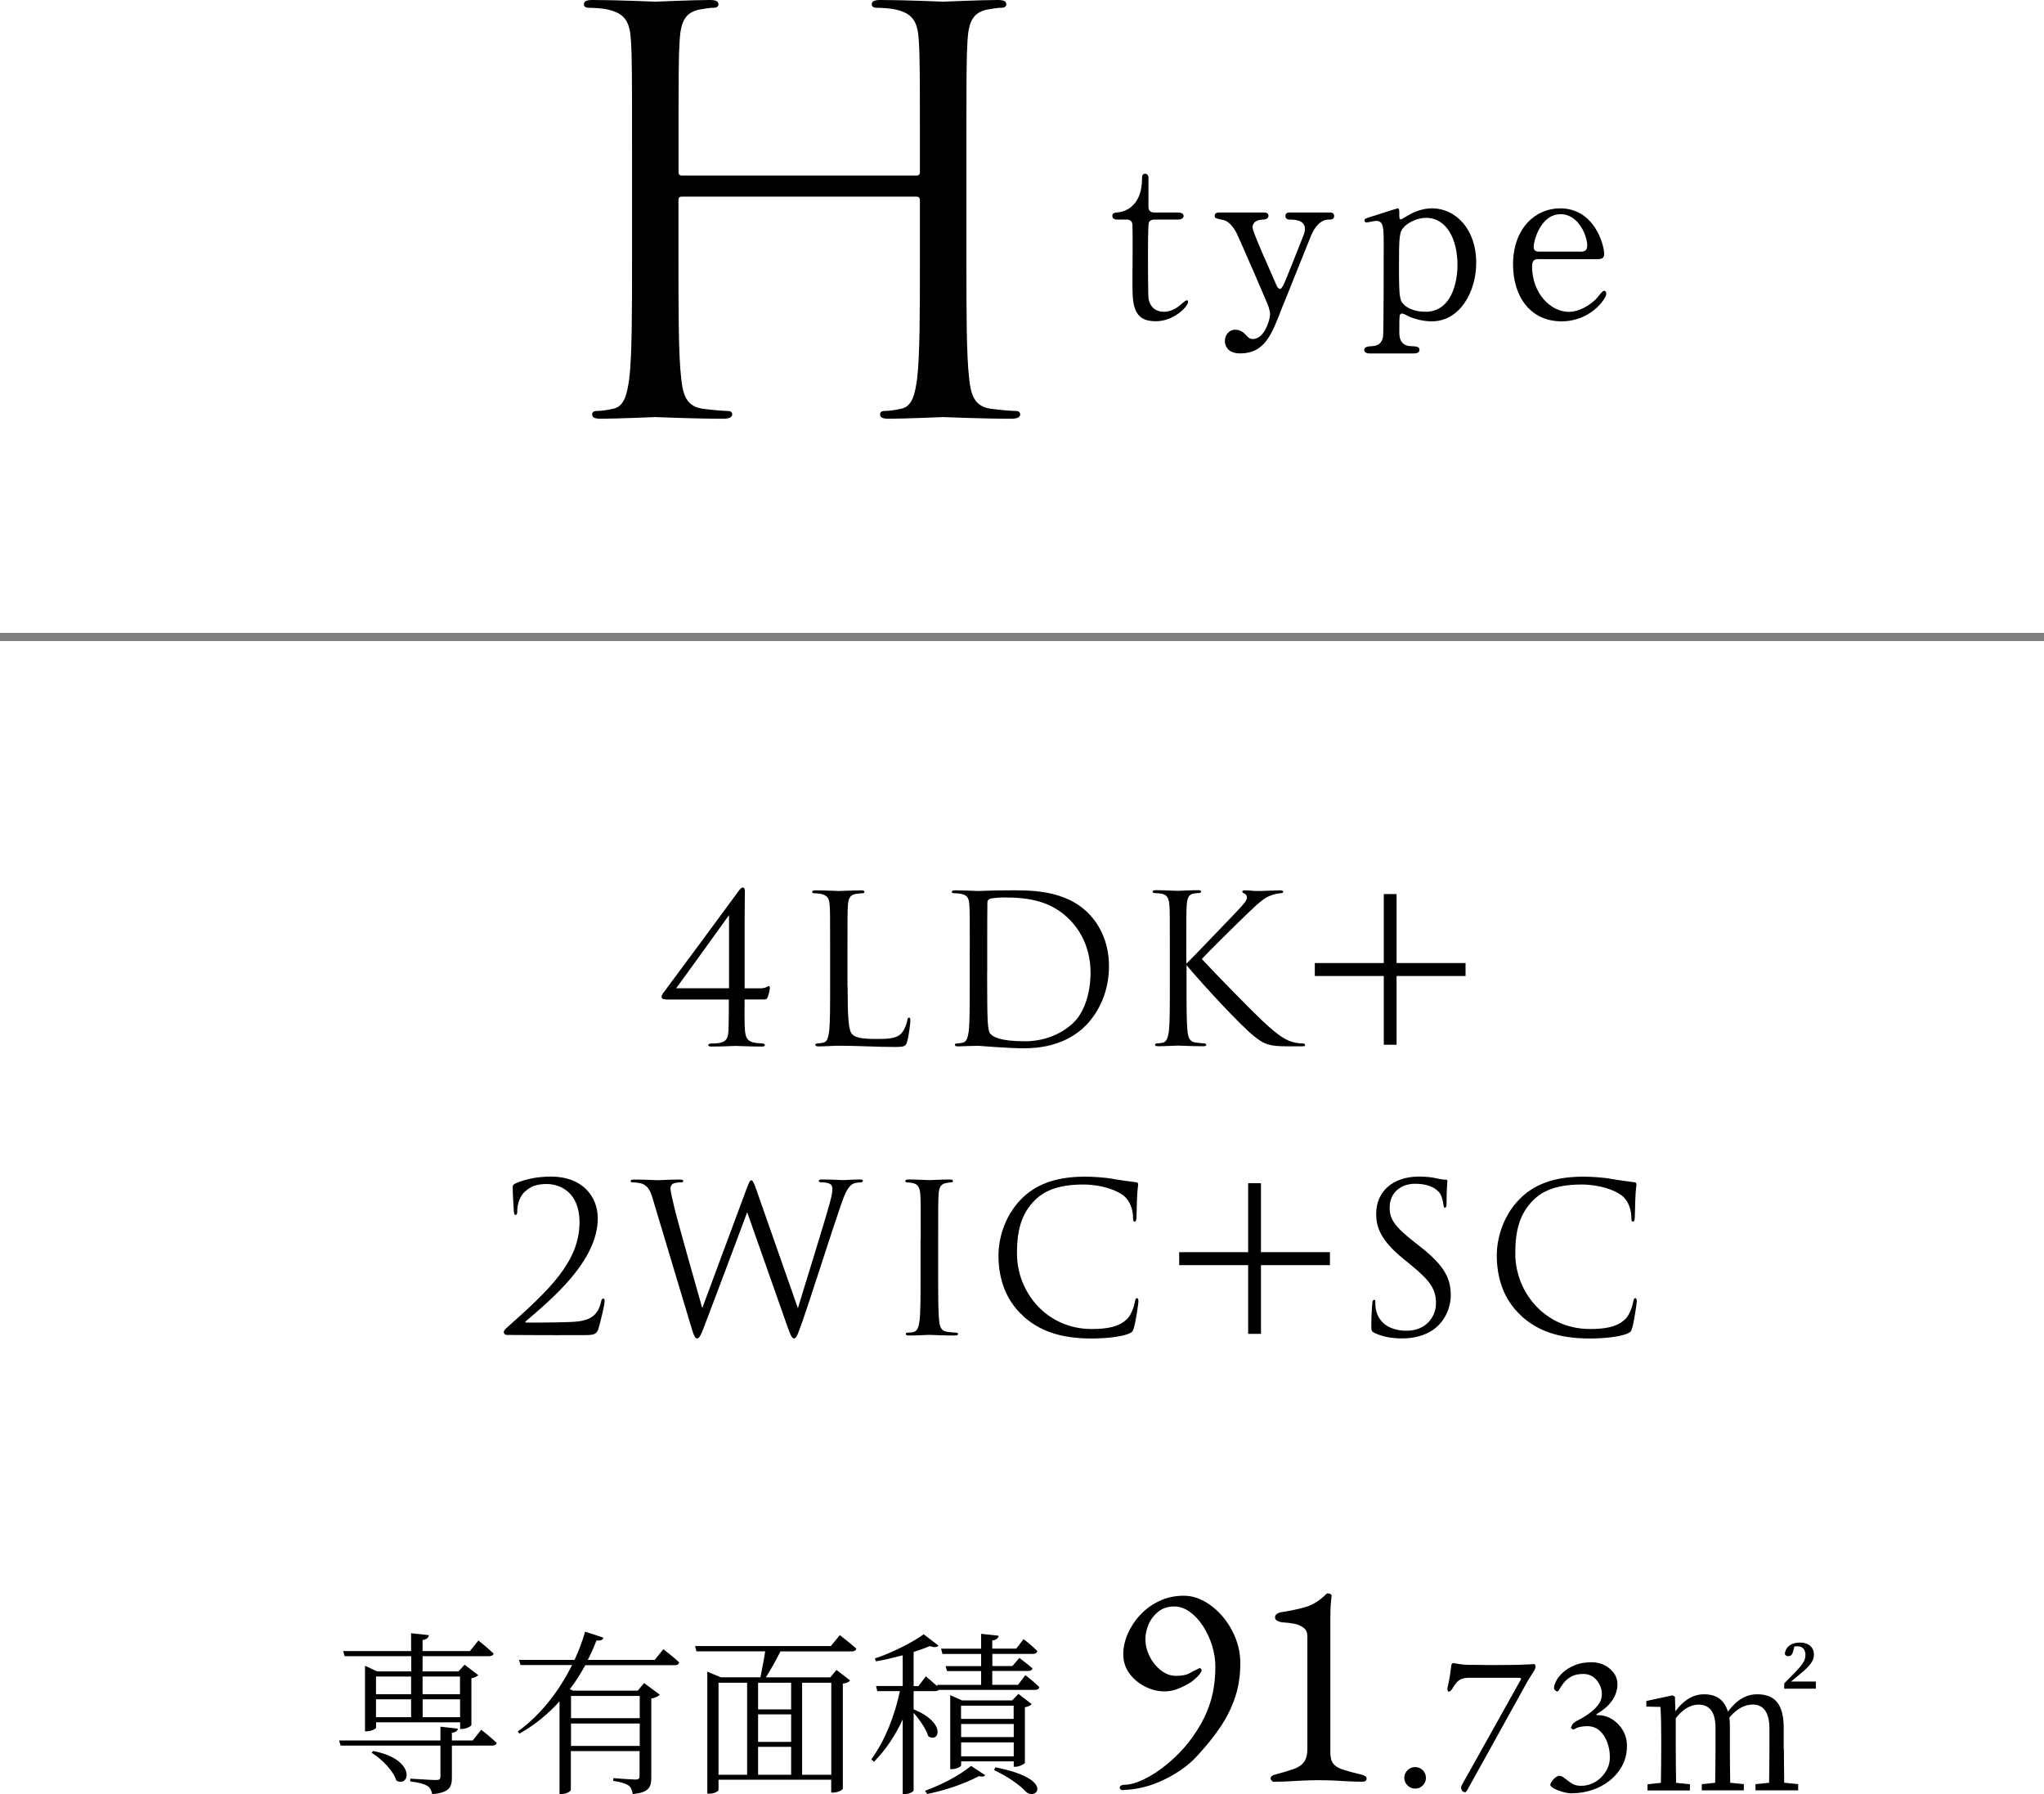 <?xml version="1.0" encoding="UTF-8"?><svg id="_レイヤー_2" xmlns="http://www.w3.org/2000/svg" viewBox="0 0 247.46 217.19"><defs><style>.cls-1{fill:none;stroke:gray;stroke-miterlimit:10;stroke-width:.99px;}</style></defs><g id="_ガイド"><line class="cls-1" x1="247.46" y1="77.11" y2="77.11"/><path d="M110.97,21.25c.2,0,.4-.07.4-.4v-1.41c0-10.46,0-12.34-.13-14.48-.13-2.28-.67-3.35-2.88-3.82-.54-.13-1.68-.2-2.28-.2-.27,0-.54-.13-.54-.4,0-.4.33-.54,1.07-.54,3.02,0,7.24.2,7.58.2s4.56-.2,6.57-.2c.74,0,1.07.13,1.07.54,0,.27-.27.4-.54.4-.47,0-.87.07-1.68.2-1.81.34-2.35,1.48-2.48,3.82-.13,2.15-.13,4.02-.13,14.48v11.8c0,6.44,0,11.73.33,14.55.2,1.94.6,3.42,2.62,3.69.94.13,2.41.27,3.02.27.4,0,.54.2.54.4,0,.34-.33.54-1.07.54-3.69,0-7.91-.2-8.25-.2s-4.56.2-6.57.2c-.74,0-1.07-.13-1.07-.54,0-.2.13-.4.54-.4.6,0,1.41-.13,2.01-.27,1.34-.27,1.68-1.74,1.94-3.69.33-2.82.33-8.11.33-14.55v-7.04c0-.27-.2-.4-.4-.4h-28.43c-.2,0-.4.07-.4.4v7.04c0,6.44,0,11.73.33,14.55.2,1.94.6,3.42,2.62,3.69.94.13,2.41.27,3.02.27.4,0,.54.2.54.4,0,.34-.34.54-1.07.54-3.69,0-7.91-.2-8.25-.2s-4.56.2-6.57.2c-.74,0-1.07-.13-1.07-.54,0-.2.13-.4.54-.4.6,0,1.41-.13,2.01-.27,1.34-.27,1.68-1.74,1.95-3.69.33-2.82.33-8.11.33-14.55v-11.8c0-10.46,0-12.34-.13-14.48-.13-2.28-.67-3.35-2.88-3.82-.54-.13-1.68-.2-2.28-.2-.27,0-.54-.13-.54-.4,0-.4.33-.54,1.07-.54,3.02,0,7.24.2,7.58.2s4.56-.2,6.57-.2c.74,0,1.07.13,1.07.54,0,.27-.27.4-.54.4-.47,0-.87.07-1.68.2-1.81.34-2.35,1.48-2.48,3.82-.13,2.15-.13,4.02-.13,14.48v1.41c0,.33.2.4.4.4h28.43Z"/><path d="M135.39,26.58c-.29,0-.72,0-.72-.43,0-.35.13-.38.91-.48.43-.05,2.68-.59,2.68-4.02,0-.24,0-.62.35-.62.43,0,.43.4.43.56v3.46c0,.24.08.67.67.67h2.84c.27,0,.75.05.75.43,0,.16-.16.43-.72.43h-2.87c-.08,0-.48.03-.62.35-.11.29-.11,3.3-.11,3.84,0,.8,0,5.1.08,5.47.35,1.5,1.58,1.5,1.85,1.5.56,0,1.21-.21,1.8-.67.16-.11.78-.72.97-.72.11,0,.16.11.16.21,0,.48-1.66,2.33-3.92,2.33-2.82,0-2.82-2.12-2.82-4.83,0-.08.05-5.9,0-6.81,0-.13-.03-.67-.67-.67h-1.05Z"/><path d="M153.01,25.72c.51,0,.56.27.56.4,0,.4-.46.46-.72.46-1.07.05-1.21.67-1.21.94,0,.59,2.41,5.85,2.87,6.95.13.35.32.51.46.51.16,0,.32-.32.43-.51.24-.48,1.74-4.29,2.2-5.45.35-.86.38-.97.38-1.34,0-1.1-1.37-1.1-1.88-1.1-.27,0-.48-.16-.48-.43,0-.43.35-.43.64-.43h4.67c.19,0,.59,0,.59.43s-.38.43-.67.43c-1.29,0-1.96,1.56-2.15,2.01-.19.43-3.38,8.45-3.49,8.66-1.26,3.3-2.12,5.53-5.07,5.53-1.72,0-1.85-1.18-1.85-1.5,0-.78.56-1.37,1.23-1.37.72,0,1.1.4,1.42.75.24.27.43.38.75.38,1.37,0,2.07-2.31,2.07-2.98,0-.27-.08-.59-.16-.86-.27-.78-3.46-8.07-3.78-8.75-.29-.64-.91-1.66-1.74-1.82-.86-.19-1.02-.19-1.02-.51,0-.4.43-.4.64-.4h5.31Z"/><path d="M165.88,42.79c-.24,0-.72-.05-.72-.43,0-.4.51-.43.97-.46.64-.03,1.15-.29,1.31-1.13.08-.51.08-9.28.08-10.92,0-2.36,0-3.11-.94-3.11-.16,0-.97.19-1.15.19-.13,0-.24-.13-.24-.24,0-.19.11-.24.62-.4.29-.08,3.33-1.07,3.41-1.07.19,0,.19.21.19.75,0,.4,0,.59.21.59.03,0,.86-.48.94-.54.51-.3,1.58-.8,2.82-.8,2.79,0,5.34,2.44,5.34,6.6,0,3.54-2.01,7.08-5.37,7.08-1.18,0-2.2-.35-2.6-.51-.16-.08-.8-.43-.99-.43-.35,0-.35.08-.35,2.2,0,.48,0,1.66,1.34,1.74.75.03,1.1.05,1.1.46s-.51.43-.78.43h-5.18ZM170.07,27.39c-.67.64-.7,1.1-.7,4.99s.11,4.02.67,4.56c.83.75,2.12.8,2.55.8,3,0,3.86-3.3,3.86-5.66,0-3.17-1.34-5.71-3.81-5.71-.86,0-1.9.4-2.58,1.02Z"/><path d="M186.34,31.36c-.35,0-.86,0-.86.86,0,3.27,2.23,5.53,4.45,5.53,1.23,0,2.41-.72,3.25-1.5.16-.13.78-1.05,1.02-1.05.13,0,.27.13.27.35,0,.59-1.88,3.35-5.42,3.35-3.75,0-5.87-2.98-5.87-6.87,0-4.45,2.76-6.81,5.69-6.81,4.16,0,5.34,4.4,5.34,5.53,0,.48-.27.62-.8.62h-7.05ZM191.27,30.47c.59,0,.89-.13.89-.78,0-1.02-.97-3.76-3.22-3.76-2.49,0-3.27,3.35-3.27,3.94s.46.59.7.59h4.91Z"/><path d="M80.63,120.98c-.3,0-.53-.07-.53-.3,0-.2.12-.4.23-.52.15-.17,8.27-11.17,9.07-12.27.2-.27.35-.45.53-.45s.25.18.25.43c0,.37-.03,2.37-.03,3.75v8.02h1.9c.67,0,.92-.27,1.03-.27.12,0,.12.17.12.3,0,.2-.18.8-.23.97-.1.28-.2.35-.45.35h-2.37c0,.82-.05,2.75.05,3.85.1,1,.48,1.4,1.8,1.45.33,0,.6.05.6.23,0,.12-.12.17-.4.17-1.4,0-3-.08-3.15-.08-.17,0-1.52.08-2.9.08-.27,0-.4-.05-.4-.17,0-.1.07-.2.42-.2,1.5,0,1.97-.33,2.02-1.47.05-1.1.05-3.02.05-3.85h-7.62ZM88.26,110.78s-5.97,8.3-6.4,8.85h6.4v-8.85Z"/><path d="M102.62,119.48c0,3.67.1,5.27.55,5.72.4.4,1.05.57,3,.57,1.32,0,2.42-.02,3.02-.75.32-.4.57-1.02.65-1.5.03-.2.08-.33.22-.33.12,0,.15.1.15.38s-.17,1.77-.38,2.5c-.17.57-.25.67-1.57.67-2.15,0-4.27-.15-6.7-.15-.78,0-1.53.08-2.45.08-.27,0-.4-.05-.4-.2,0-.08.05-.15.2-.15.22,0,.52-.05.75-.1.5-.1.62-.65.72-1.37.12-1.05.12-3.02.12-5.42v-4.4c0-3.9,0-4.6-.05-5.4-.05-.85-.25-1.25-1.07-1.42-.2-.05-.62-.08-.85-.08-.1,0-.2-.05-.2-.15,0-.15.12-.2.4-.2,1.12,0,2.7.08,2.82.08s1.95-.08,2.7-.08c.27,0,.4.05.4.2,0,.1-.1.15-.2.15-.18,0-.53.03-.83.08-.72.12-.92.55-.97,1.42-.05.8-.05,1.5-.05,5.4v4.45Z"/><path d="M117.41,115.03c0-3.9,0-4.6-.05-5.4-.05-.85-.18-1.25-1-1.42-.2-.05-.62-.08-.85-.08-.18,0-.28-.05-.28-.15,0-.15.12-.2.4-.2,1.12,0,2.7.08,2.82.08.3,0,1.87-.08,3.37-.08,2.47,0,7.05-.23,10.02,2.85,1.25,1.3,2.42,3.37,2.42,6.35,0,3.15-1.3,5.57-2.7,7.05-1.07,1.12-3.32,2.87-7.57,2.87-1.07,0-2.4-.08-3.47-.15-1.1-.07-1.95-.15-2.07-.15-.05,0-.48,0-1,.02-.5,0-1.08.05-1.45.05-.27,0-.4-.05-.4-.2,0-.08.05-.15.25-.15.27-.02.47-.05.7-.1.5-.1.62-.65.73-1.37.12-1.05.12-3.02.12-5.42v-4.4ZM119.51,117.73c0,2.65.02,4.95.05,5.42.02.62.08,1.62.27,1.9.33.48,1.3,1,4.25,1,2.32,0,4.47-.85,5.95-2.32,1.3-1.27,2-3.67,2-5.97,0-3.17-1.38-5.22-2.4-6.3-2.35-2.47-5.2-2.82-8.17-2.82-.5,0-1.42.08-1.62.17-.22.1-.3.23-.3.5-.02.85-.02,3.4-.02,5.32v3.1Z"/><path d="M143.66,116.63c.78-.75,4.17-4.32,5.7-5.9,1.5-1.55,1.6-1.8,1.6-2.1,0-.2-.12-.4-.33-.47-.17-.08-.23-.12-.23-.23s.15-.15.38-.15c.73,0,.65.08,1.5.08.77,0,2.25-.08,2.65-.08.35,0,.42.08.42.17s-.05.15-.27.17c-.48.05-.92.15-1.28.3-.62.25-1.1.55-2.6,2-2.2,2.12-5.05,4.95-5.7,5.67,1.58,1.72,6.12,6.35,7.3,7.45,2.05,1.92,2.92,2.47,4.12,2.7.23.05.48.07.73.07.2,0,.35.05.35.18s-.1.17-.38.17h-1.85c-2.17,0-2.75-.28-3.92-1.2-1.5-1.17-6-6-8.2-8.62v2.57c0,2.4,0,4.37.12,5.42.08.73.22,1.27.97,1.37.35.05.85.1,1,.1.22,0,.3.1.3.18,0,.12-.1.17-.38.17-1.37,0-2.95-.08-3.07-.08s-1.6.08-2.35.08c-.27,0-.4-.03-.4-.17,0-.08.05-.18.27-.18.15,0,.43-.02.65-.07.5-.1.65-.67.75-1.4.12-1.05.12-3.02.12-5.42v-4.4c0-3.9,0-4.6-.05-5.4-.05-.85-.3-1.27-.85-1.4-.27-.07-.72-.1-.9-.1-.2,0-.28-.05-.28-.15,0-.15.12-.2.4-.2.82,0,2.5.08,2.62.08s1.7-.08,2.45-.08c.28,0,.4.05.4.17,0,.1-.05.15-.28.17-.27.03-.3.03-.55.05-.67.07-.87.57-.92,1.45-.05.8-.05,1.5-.05,5.4v1.6Z"/><path d="M177.43,116.58v1.57h-8.35v8.32h-1.55v-8.32h-8.35v-1.57h8.35v-8.35h1.55v8.35h8.35Z"/><path d="M61.34,161.6c-.17,0-.35-.15-.35-.35s.25-.43.45-.6c5-4.45,8.72-7.9,8.72-12.7,0-3.57-2.3-4.62-3.97-4.62-1.2,0-1.95.27-2.67.95-.6.57-.9,1.45-.9,2.42,0,.23-.08.38-.2.38-.1,0-.17-.1-.2-.33-.03-.22-.15-2.3-.15-3.07,0-.15.03-.22.25-.38.92-.42,2.37-.87,4.4-.87,3.77,0,5.65,2.4,5.65,5.05,0,5.17-5.6,9.8-8.7,12.45-.12.1-.08.17.05.17h1.83c.42,0,3.37-.02,4.27-.12,1.83-.18,2.62-.92,2.95-2.4.05-.27.12-.38.28-.38.12,0,.15.15.15.3,0,.47-.5,2.5-.75,3.35-.2.67-.58.77-1.62.77-5.17.02-8.47-.02-9.47-.02Z"/><path d="M79.07,145.23c-.4-1.32-.72-1.7-1.37-1.95-.33-.12-.95-.15-1.12-.15-.12,0-.23-.02-.23-.17,0-.12.15-.17.4-.17,1.3,0,2.67.08,2.95.08.22,0,1.32-.08,2.57-.08.35,0,.45.08.45.17,0,.15-.12.17-.25.17-.2,0-.67,0-.97.15-.15.07-.33.27-.33.6s.22,1.2.47,2.3c.38,1.6,2.97,10.77,3.38,12.17l5.32-14.32c.38-1.02.47-1.15.62-1.15.17,0,.33.33.62,1.17l5.02,14.32c.72-2.45,3.02-9.7,3.9-12.9.25-.92.27-1.27.27-1.6,0-.45-.27-.75-1.42-.75-.12,0-.22-.07-.22-.17,0-.12.12-.17.42-.17,1.27,0,2.32.08,2.55.08.17,0,1.25-.08,2.02-.08.22,0,.35.05.35.15,0,.12-.08.2-.22.2-.1,0-.58.03-.85.12-.75.28-1.15,1.33-1.62,2.7-1.1,3.17-3.62,11.12-4.6,13.92-.65,1.85-.78,2.15-1.05,2.15-.25,0-.4-.33-.75-1.3l-4.92-13.97c-.92,2.47-4.35,11.62-5.25,13.95-.4,1.05-.57,1.32-.82,1.32s-.38-.27-.88-1.97l-4.45-14.82Z"/><path d="M111.47,150.03c0-3.9,0-4.6-.05-5.4-.05-.85-.3-1.27-.85-1.4-.27-.07-.6-.1-.77-.1-.1,0-.2-.05-.2-.15,0-.15.12-.2.4-.2.82,0,2.4.08,2.52.08s1.7-.08,2.45-.08c.27,0,.4.05.4.2,0,.1-.1.15-.2.15-.18,0-.33.03-.62.08-.67.12-.88.55-.92,1.42-.05.8-.05,1.5-.05,5.4v4.4c0,2.4,0,4.37.12,5.42.07.73.22,1.27.97,1.37.35.05.87.1,1.02.1.22,0,.3.07.3.15,0,.12-.1.2-.38.2-1.37,0-2.97-.08-3.1-.08s-1.7.08-2.45.08c-.27,0-.4-.05-.4-.2,0-.08.05-.15.27-.15.15,0,.43-.02.65-.07.5-.1.65-.67.75-1.4.12-1.05.12-3.02.12-5.42v-4.4Z"/><path d="M123.9,159.33c-2.42-2.17-3.02-5.02-3.02-7.4,0-1.67.58-4.6,2.8-6.82,1.5-1.5,3.77-2.67,7.62-2.67,1,0,2.4.07,3.62.3.95.17,1.72.25,2.65.38.17.02.22.12.22.27,0,.2-.08.5-.12,1.4-.05.82-.05,2.2-.08,2.57-.02.38-.08.52-.22.52-.17,0-.2-.17-.2-.52,0-.97-.4-2-1.05-2.55-.88-.75-2.8-1.42-5-1.42-3.32,0-4.87.97-5.75,1.82-1.82,1.75-2.25,3.97-2.25,6.52,0,4.77,3.67,9.15,9.02,9.15,1.87,0,3.35-.23,4.35-1.25.53-.55.85-1.65.92-2.1.05-.27.1-.38.25-.38.12,0,.17.18.17.38,0,.17-.3,2.35-.55,3.2-.15.48-.2.53-.65.73-1,.4-2.9.57-4.5.57-3.75,0-6.27-.92-8.25-2.7Z"/><path d="M161.01,151.58v1.57h-8.35v8.32h-1.55v-8.32h-8.35v-1.57h8.35v-8.35h1.55v8.35h8.35Z"/><path d="M166.4,161.35c-.35-.17-.38-.27-.38-.95,0-1.25.1-2.25.12-2.65.02-.27.08-.4.2-.4.15,0,.17.08.17.27,0,.23,0,.57.07.92.38,1.85,2.03,2.55,3.7,2.55,2.4,0,3.57-1.72,3.57-3.32,0-1.72-.72-2.72-2.87-4.5l-1.12-.92c-2.65-2.17-3.25-3.72-3.25-5.42,0-2.67,2-4.5,5.17-4.5.97,0,1.7.1,2.32.25.47.1.67.12.88.12s.25.05.25.18-.1.95-.1,2.65c0,.4-.05.57-.17.57-.15,0-.17-.12-.2-.32-.03-.3-.18-.98-.33-1.25-.15-.28-.83-1.33-3.12-1.33-1.72,0-3.07,1.08-3.07,2.9,0,1.42.65,2.32,3.05,4.2l.7.55c2.95,2.32,3.65,3.87,3.65,5.87,0,1.02-.4,2.92-2.12,4.15-1.08.75-2.42,1.05-3.77,1.05-1.17,0-2.32-.17-3.35-.67Z"/><path d="M184.23,159.33c-2.42-2.17-3.02-5.02-3.02-7.4,0-1.67.58-4.6,2.8-6.82,1.5-1.5,3.77-2.67,7.62-2.67,1,0,2.4.07,3.62.3.95.17,1.72.25,2.65.38.17.02.22.12.22.27,0,.2-.08.5-.12,1.4-.05.82-.05,2.2-.08,2.57-.02.38-.08.52-.22.52-.17,0-.2-.17-.2-.52,0-.97-.4-2-1.05-2.55-.88-.75-2.8-1.42-5-1.42-3.32,0-4.87.97-5.75,1.82-1.82,1.75-2.25,3.97-2.25,6.52,0,4.77,3.67,9.15,9.02,9.15,1.87,0,3.35-.23,4.35-1.25.53-.55.85-1.65.92-2.1.05-.27.1-.38.25-.38.12,0,.17.18.17.38,0,.17-.3,2.35-.55,3.2-.15.48-.2.53-.65.73-1,.4-2.9.57-4.5.57-3.75,0-6.27-.92-8.25-2.7Z"/><path d="M58.26,209.39s1.18.92,1.88,1.6c-.06.21-.26.32-.56.32h-4.87v3.81c0,1.18-.24,1.88-2.39,2.07-.08-.43-.24-.79-.56-.98-.36-.24-1-.43-2.09-.56v-.34s2.61.17,3.12.17c.43,0,.53-.11.53-.45v-3.72h-12.08l-.19-.62h12.27v-1.67l2.12.24c-.06.28-.26.43-.73.51v.92h2.52l1.03-1.3ZM41.52,199.87h8.25v-2.16l2.16.23c-.06.3-.26.51-.77.6v1.33h5.73l1.03-1.28s1.13.9,1.84,1.58c-.06.24-.28.32-.58.32h-8.02v1.84h4.34l.75-.81,1.65,1.26c-.13.15-.45.32-.83.38v5.67c-.02.15-.68.47-1.15.47h-.21v-.81h-10.18v.64c0,.15-.6.45-1.13.45h-.21v-7.93l1.47.68h4.13v-1.84h-8.06l-.19-.62ZM45.18,211.97c5.24.98,4.47,4.49,2.8,3.57-.36-1.2-1.79-2.63-2.99-3.36l.19-.21ZM45.52,202.95v2.14h4.25v-2.14h-4.25ZM45.52,207.87h4.25v-2.16h-4.25v2.16ZM51.16,202.95v2.14h4.53v-2.14h-4.53ZM55.7,207.87v-2.16h-4.53v2.16h4.53Z"/><path d="M80.33,199.66s1.18.9,1.9,1.58c-.06.23-.23.34-.53.34h-10.84c-.54.98-1.15,1.97-1.88,2.91l.41.17h7.82l.77-.92,1.9,1.41c-.17.19-.56.38-1.03.47v9.53c0,1.13-.21,1.84-2.25,2.03-.08-.45-.19-.81-.49-1.03-.34-.23-.88-.43-1.86-.56v-.34s2.25.17,2.69.17c.41,0,.49-.15.49-.47v-2.97h-8.32v4.7c0,.13-.47.49-1.13.49h-.24v-11.22c-1.35,1.5-2.97,2.86-4.85,3.91l-.21-.26c2.87-2.05,5.07-5.02,6.58-8.04h-6.24l-.19-.62h6.73c.53-1.15.96-2.31,1.28-3.42l2.22.73c-.08.26-.28.38-.85.34-.3.77-.64,1.56-1.05,2.35h8.1l1.05-1.3ZM69.13,205.3v2.69h8.32v-2.69h-8.32ZM77.45,211.35v-2.71h-8.32v2.71h8.32Z"/><path d="M101.68,197.95s1.22.92,1.99,1.62c-.06.24-.26.34-.56.34h-8.62c-.53,1.05-1.22,2.27-1.77,3.14h7.8l.75-.9,1.65,1.28c-.15.19-.41.32-.88.38v12.72c0,.11-.53.47-1.2.47h-.21v-1.56h-13.64v1.24c0,.13-.45.45-1.15.45h-.21v-14.77l1.62.68h4.81c.17-.85.43-2.14.58-3.14h-8.32l-.17-.64h16.44l1.09-1.33ZM86.99,214.84h3.46v-11.14h-3.46v11.14ZM95.78,203.7h-4v3.23h4v-3.23ZM95.78,207.53h-4v3.33h4v-3.33ZM91.78,214.84h4v-3.38h-4v3.38ZM97.11,203.7v11.14h3.53v-11.14h-3.53Z"/><path d="M124.14,202.78s1.07.83,1.69,1.45c-.04.24-.26.34-.53.34h-11.65c-.11.11-.28.15-.47.15h-2.57v2.2c4.08,1.67,3.04,4.15,1.77,3.25-.26-.88-1.07-2.03-1.77-2.82v9.38c0,.13-.47.45-1.11.45h-.21v-9.04c-.88,1.92-2.03,3.66-3.48,5.13l-.32-.3c1.67-2.29,2.82-5.26,3.46-8.25h-2.74l-.15-.62h3.23v-3.72c-1.07.28-2.2.56-3.25.73l-.13-.34c2.07-.68,4.66-2.01,5.92-2.93l1.8,1.37c-.19.21-.53.24-1.07.06-.54.23-1.22.47-1.95.71v4.13h.58l.9-1.18s.79.66,1.41,1.22l-.06-.19h5.34v-1.67h-4.13l-.17-.6h4.3v-1.47h-4.68l-.17-.64h4.85v-1.8l2.12.23c-.04.3-.26.51-.77.58v.98h2.91l.88-1.15s1.05.81,1.67,1.45c-.06.23-.24.34-.53.34h-4.92v1.47h2.42l.85-.98s.96.71,1.58,1.26c-.04.24-.26.32-.56.32h-4.3v1.67h3.12l.9-1.18ZM111.99,216.78c1.88-.68,4.02-1.75,5.58-3.01l1.71,1.13c-.17.17-.36.21-.77.11-1.8.96-4.13,1.73-6.26,2.16l-.26-.38ZM122.73,213.88v-.66h-6.37v.49c0,.15-.56.45-1.11.45h-.21v-8.96l1.43.64h6.07l.75-.79,1.62,1.24c-.13.15-.45.32-.83.38v6.73c-.02.13-.68.47-1.13.47h-.21ZM116.35,206.48v1.6h6.37v-1.6h-6.37ZM122.73,208.7h-6.37v1.58h6.37v-1.58ZM122.73,212.61v-1.69h-6.37v1.69h6.37ZM120.5,213.94c7.35,1.43,4.94,4.13,3.7,2.95-.73-.79-2.07-1.77-3.85-2.61l.15-.34Z"/><path d="M136.06,216.71c-.19,0-.32-.03-.39-.09-.07-.06-.11-.12-.11-.2,0-.12.05-.21.16-.27.11-.06.22-.09.34-.09.71,0,1.54-.23,2.48-.69s1.89-1.09,2.85-1.89c.96-.8,1.82-1.68,2.58-2.65.76-1,1.37-1.97,1.83-2.92.46-.95.8-1.93,1.02-2.94.21-1.01.32-2.08.32-3.23,0-.85-.14-1.71-.41-2.57-.27-.86-.64-1.64-1.1-2.35-.46-.71-1-1.28-1.6-1.71-.61-.43-1.23-.64-1.87-.64-.76,0-1.4.21-1.92.62-.52.42-.92.93-1.18,1.53-.26.61-.39,1.21-.39,1.8,0,.71.17,1.41.52,2.1.34.69.8,1.25,1.37,1.69.57.44,1.16.66,1.78.66.74,0,1.28-.1,1.64-.3.36-.2.76-.41,1.21-.62.09-.05.17-.01.23.11s.07.21.02.28c-.12.24-.3.47-.54.69-.24.23-.45.41-.64.55-.17.12-.43.27-.78.46-.36.19-.75.36-1.18.5-.43.14-.87.21-1.32.21-.81,0-1.6-.2-2.37-.59-.77-.39-1.4-.93-1.89-1.6-.49-.68-.73-1.44-.73-2.3,0-.81.18-1.63.53-2.46.36-.83.86-1.6,1.51-2.3s1.43-1.27,2.33-1.69c.9-.43,1.89-.64,2.96-.64.85,0,1.69.23,2.51.69.82.46,1.56,1.08,2.21,1.85.65.77,1.17,1.65,1.55,2.62s.57,1.97.57,2.99c0,1.47-.2,2.83-.61,4.08s-.99,2.44-1.75,3.58c-.76,1.14-1.69,2.3-2.78,3.49-.64.71-1.35,1.33-2.14,1.85-.78.52-1.58.96-2.39,1.32s-1.6.62-2.37.78c-.77.17-1.47.25-2.08.25Z"/><path d="M154.36,215.71c-.17,0-.3-.05-.39-.14s-.14-.19-.14-.29c0-.21.18-.37.53-.46.9-.24,1.65-.46,2.23-.66.58-.2,1.01-.49,1.28-.86.27-.37.41-.9.41-1.59v-13.61c0-.45-.14-.8-.43-1.03-.29-.24-.65-.4-1.1-.5-.45-.09-.94-.15-1.46-.18-.24-.02-.45-.08-.64-.18-.19-.09-.29-.24-.29-.43,0-.17.09-.31.27-.43.18-.12.39-.19.62-.21,1.07-.17,2.02-.37,2.87-.62.84-.25,1.67-.78,2.48-1.59.02-.02.05-.04.09-.04h.09c.12,0,.22.03.32.09.09.06.13.14.11.23-.05.36-.08.74-.11,1.16-.02.42-.04.87-.04,1.37v16.39c0,.59.11,1.05.34,1.35s.61.55,1.16.73c.55.18,1.31.39,2.28.62.14.02.28.08.41.16.13.08.2.18.2.3,0,.26-.17.39-.5.39-.67,0-1.28-.02-1.83-.05-.56-.04-1.11-.06-1.64-.09-.53-.02-1.12-.04-1.76-.04s-1.25.01-1.82.04c-.57.02-1.14.05-1.71.09-.57.04-1.18.05-1.82.05Z"/><path d="M171.32,216.52c-.35,0-.65-.13-.92-.39-.26-.26-.39-.57-.39-.91s.13-.67.39-.93c.26-.25.57-.38.92-.38s.67.13.93.38c.25.25.38.56.38.93s-.13.65-.38.91c-.25.26-.56.39-.93.39Z"/><path d="M177.39,216.95c-.17,0-.3-.06-.38-.18s-.12-.27-.12-.44c0-.05.05-.17.17-.38.11-.21.22-.4.33-.59l6.72-12.02s.04-.09.04-.14-.1-.08-.27-.1h-6.08c-.38,0-.71.07-1,.21s-.56.44-.83.88c-.03.05-.08.12-.13.21s-.12.18-.2.26-.16.12-.24.12c-.06,0-.11-.04-.13-.12-.02-.08-.04-.15-.04-.21,0-.08.01-.17.04-.27.02-.1.04-.19.06-.25.08-.35.15-.75.23-1.21.07-.46.12-.84.15-1.14.02-.11.05-.18.11-.21.05-.03.1-.05.13-.05s.25.04.65.11c.4.07.85.11,1.34.11h.68c.21,0,.46,0,.72.01s.59.01.95.01c.78,0,1.56,0,2.34-.01.78,0,1.46-.02,2.04-.05.58-.02.94-.04,1.08-.06.03,0,.06.04.1.11.03.07.05.14.05.2,0,.13-.06.3-.18.51s-.25.42-.39.63c-.14.21-.25.38-.33.52l-7.15,12.9c-.06.13-.14.26-.24.42-.09.15-.17.23-.21.23Z"/><path d="M190.33,217.09c-.37,0-.75-.06-1.16-.18-.41-.12-.76-.26-1.05-.42s-.43-.3-.43-.43c0-.11.06-.25.19-.43s.27-.33.44-.46c.17-.13.3-.2.42-.2.17,0,.33.05.47.14.14.1.29.21.45.33.21.17.44.34.71.5s.63.24,1.07.24c.59,0,1.14-.15,1.66-.45s.95-.72,1.29-1.25c.34-.53.51-1.12.51-1.77s-.1-1.21-.31-1.78-.51-1.04-.91-1.41c-.4-.37-.92-.56-1.53-.56-.17,0-.41.02-.7.06s-.57.14-.84.3c-.08.05-.17.04-.27-.01-.1-.06-.15-.12-.13-.2.06-.21.16-.38.29-.51.13-.13.27-.23.43-.3.14-.06.37-.19.69-.37s.65-.41,1.01-.69c.36-.28.66-.59.92-.95.25-.36.38-.75.38-1.18,0-.65-.21-1.22-.63-1.72s-.95-.75-1.6-.75-1.11.11-1.48.32-.67.46-.89.74c-.22.28-.39.52-.5.74-.11.21-.21.32-.31.32-.06,0-.14-.05-.24-.14s-.14-.2-.14-.31c0-.21.09-.48.26-.82.17-.34.45-.69.82-1.03.37-.35.85-.64,1.43-.88.58-.24,1.27-.36,2.08-.36.52,0,1.02.12,1.49.34.47.23.85.55,1.15.95.3.4.45.88.45,1.41,0,.38-.08.78-.24,1.19s-.42.82-.78,1.22c-.37.4-.86.79-1.47,1.15-.05.02-.07.04-.07.08s.03.06.1.06c.68,0,1.29.17,1.83.51.54.34.97.79,1.29,1.35.32.56.49,1.18.49,1.87,0,.89-.19,1.68-.57,2.39-.38.7-.89,1.31-1.52,1.81-.63.5-1.34.88-2.13,1.14-.78.26-1.58.39-2.39.39Z"/><path d="M215.97,211.71c0,1.18.02,2.89.04,4.1l1.69.17v.75h-5.17v-.75l1.65-.17c.02-1.22.04-2.93.04-4.1v-2.42c0-2.2-.86-2.95-2.03-2.95-.92,0-1.92.49-2.82,1.58.04.32.06.68.06,1.07v2.72c0,1.2.02,2.86.04,4.1l1.65.17v.75h-5.09v-.75l1.62-.17c.02-1.22.04-2.91.04-4.1v-2.54c0-2.05-.81-2.82-2.07-2.82-.92,0-1.92.56-2.74,1.65v3.72c0,1.15.02,2.86.04,4.1l1.67.17v.75h-5.13v-.75l1.62-.17c.02-1.24.04-2.95.04-4.1v-1.22c0-1.5-.02-2.76-.09-3.87l-1.71-.04v-.68l3.16-.68.3.17.06,1.77c1.03-1.45,2.25-2.07,3.46-2.07,1.45,0,2.46.64,2.89,2.1,1.15-1.52,2.29-2.1,3.55-2.1,2.12,0,3.21,1.18,3.21,4.08v2.54ZM219.84,203.56v.86h-3.83v-.64l1.35-1.37c.77-.83,1.22-1.33,1.22-2.09,0-.64-.36-1.03-.96-1.03-.13,0-.26,0-.38.02l-.15.58c-.13.51-.36.6-.6.6-.19,0-.34-.09-.41-.28.11-.92.85-1.37,1.84-1.37,1.11,0,1.69.64,1.69,1.45s-.6,1.47-1.67,2.35l-1.11.92h3.01Z"/></g></svg>